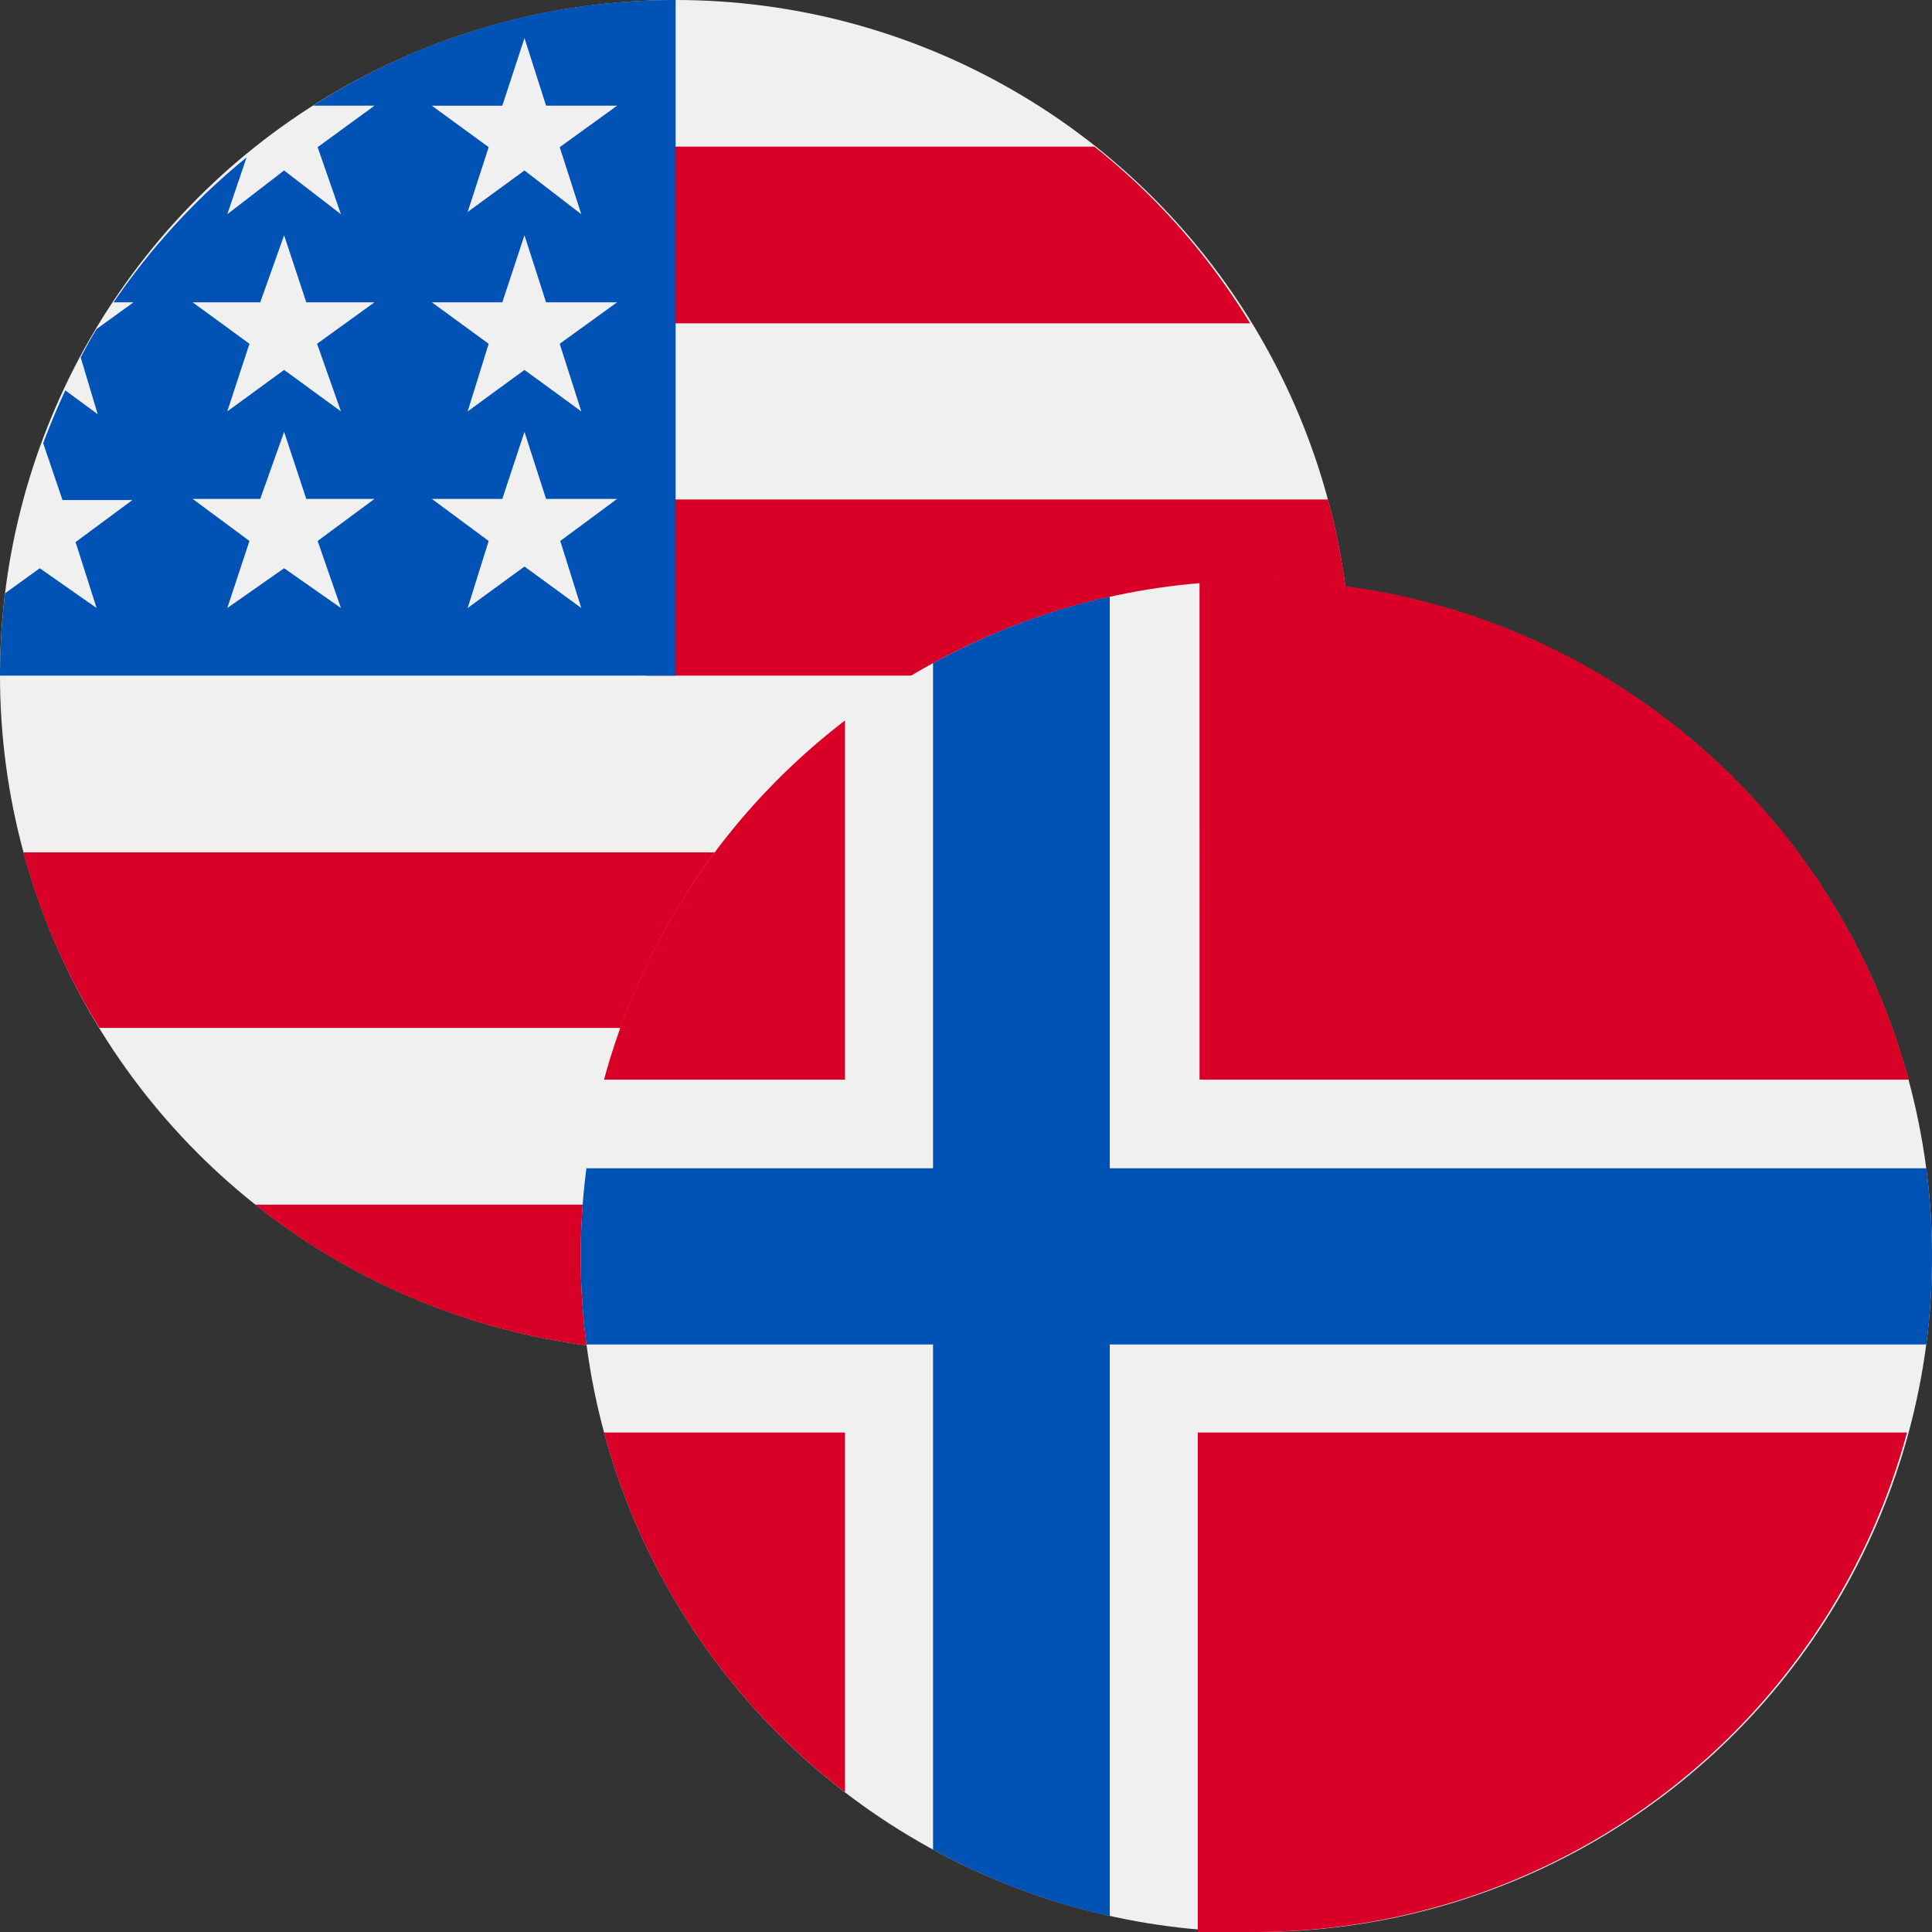 <svg xmlns="http://www.w3.org/2000/svg" viewBox="0 0 34 34"><rect x="0" y="0" width="34" height="34" fill="#333333" stroke="none"/><defs><style>.prefix__cls-1{fill:#f0f0f0}.prefix__cls-2{fill:#d80027}.prefix__cls-3{fill:#0052b4}</style></defs><g id="prefix___5" data-name="5"><g id="prefix__usdnok"><g id="prefix__us30"><circle class="prefix__cls-1" cx="11.89" cy="11.89" r="11.89"/><path class="prefix__cls-2" d="M11.37 11.89h12.41a11.77 11.77 0 00-.41-3.1h-12zM11.37 5.69H22a11.8 11.8 0 00-2.74-3.11h-7.89zM11.89 23.78a11.87 11.87 0 007.4-2.58H4.49a11.87 11.87 0 007.4 2.58zM1.75 18.09H22A11.59 11.59 0 0023.37 15H.41a11.59 11.59 0 001.34 3.09z"/><path class="prefix__cls-3" d="M5.51 1.86h1.08l-1 .73L6 3.77 5 3l-1 .77.34-1A12 12 0 002 5.32h.35l-.65.47c-.1.16-.19.33-.28.5l.3 1-.57-.42q-.21.45-.39.93l.34 1h1.23l-1 .74.37 1.16-1-.7-.61.44A12 12 0 000 11.89h11.89V0a11.78 11.78 0 00-6.38 1.86zM6 10.7L5 10l-1 .7.39-1.18-1-.74h1.19L5 7.6l.39 1.18h1.2l-1 .74zm-.42-4.65L6 7.24l-1-.73-1 .73.39-1.19-1-.73h1.19L5 4.14l.39 1.18h1.2zm4.65 4.65l-1-.73-1 .73.37-1.18-1-.74h1.24l.39-1.18.38 1.18h1.25l-1 .74zm-.38-4.65l.38 1.19-1-.73-1 .73.37-1.19-1-.73h1.24l.39-1.18.38 1.18h1.25zm0-3.46l.38 1.18-1-.77-1 .73.37-1.14-1-.73h1.24L9.23.67l.38 1.19h1.25z"/></g><circle class="prefix__cls-1" cx="22.11" cy="22.11" r="11.89"/><path class="prefix__cls-2" d="M10.63 25.21a11.88 11.88 0 004.24 6.33v-6.33zM21.08 34h1a11.9 11.9 0 0011.48-8.79H21.08zM33.59 19a11.9 11.9 0 00-11.48-8.79h-1V19zM14.87 12.68A11.88 11.88 0 0010.63 19h4.24z"/><path class="prefix__cls-3" d="M33.9 20.56H19.53V10.5a11.88 11.88 0 00-3.11 1.17v8.89h-6.1a12.06 12.06 0 000 3.1h6.1v8.89a11.88 11.88 0 003.11 1.17V23.66H33.9a12.06 12.06 0 000-3.1z"/></g></g></svg>